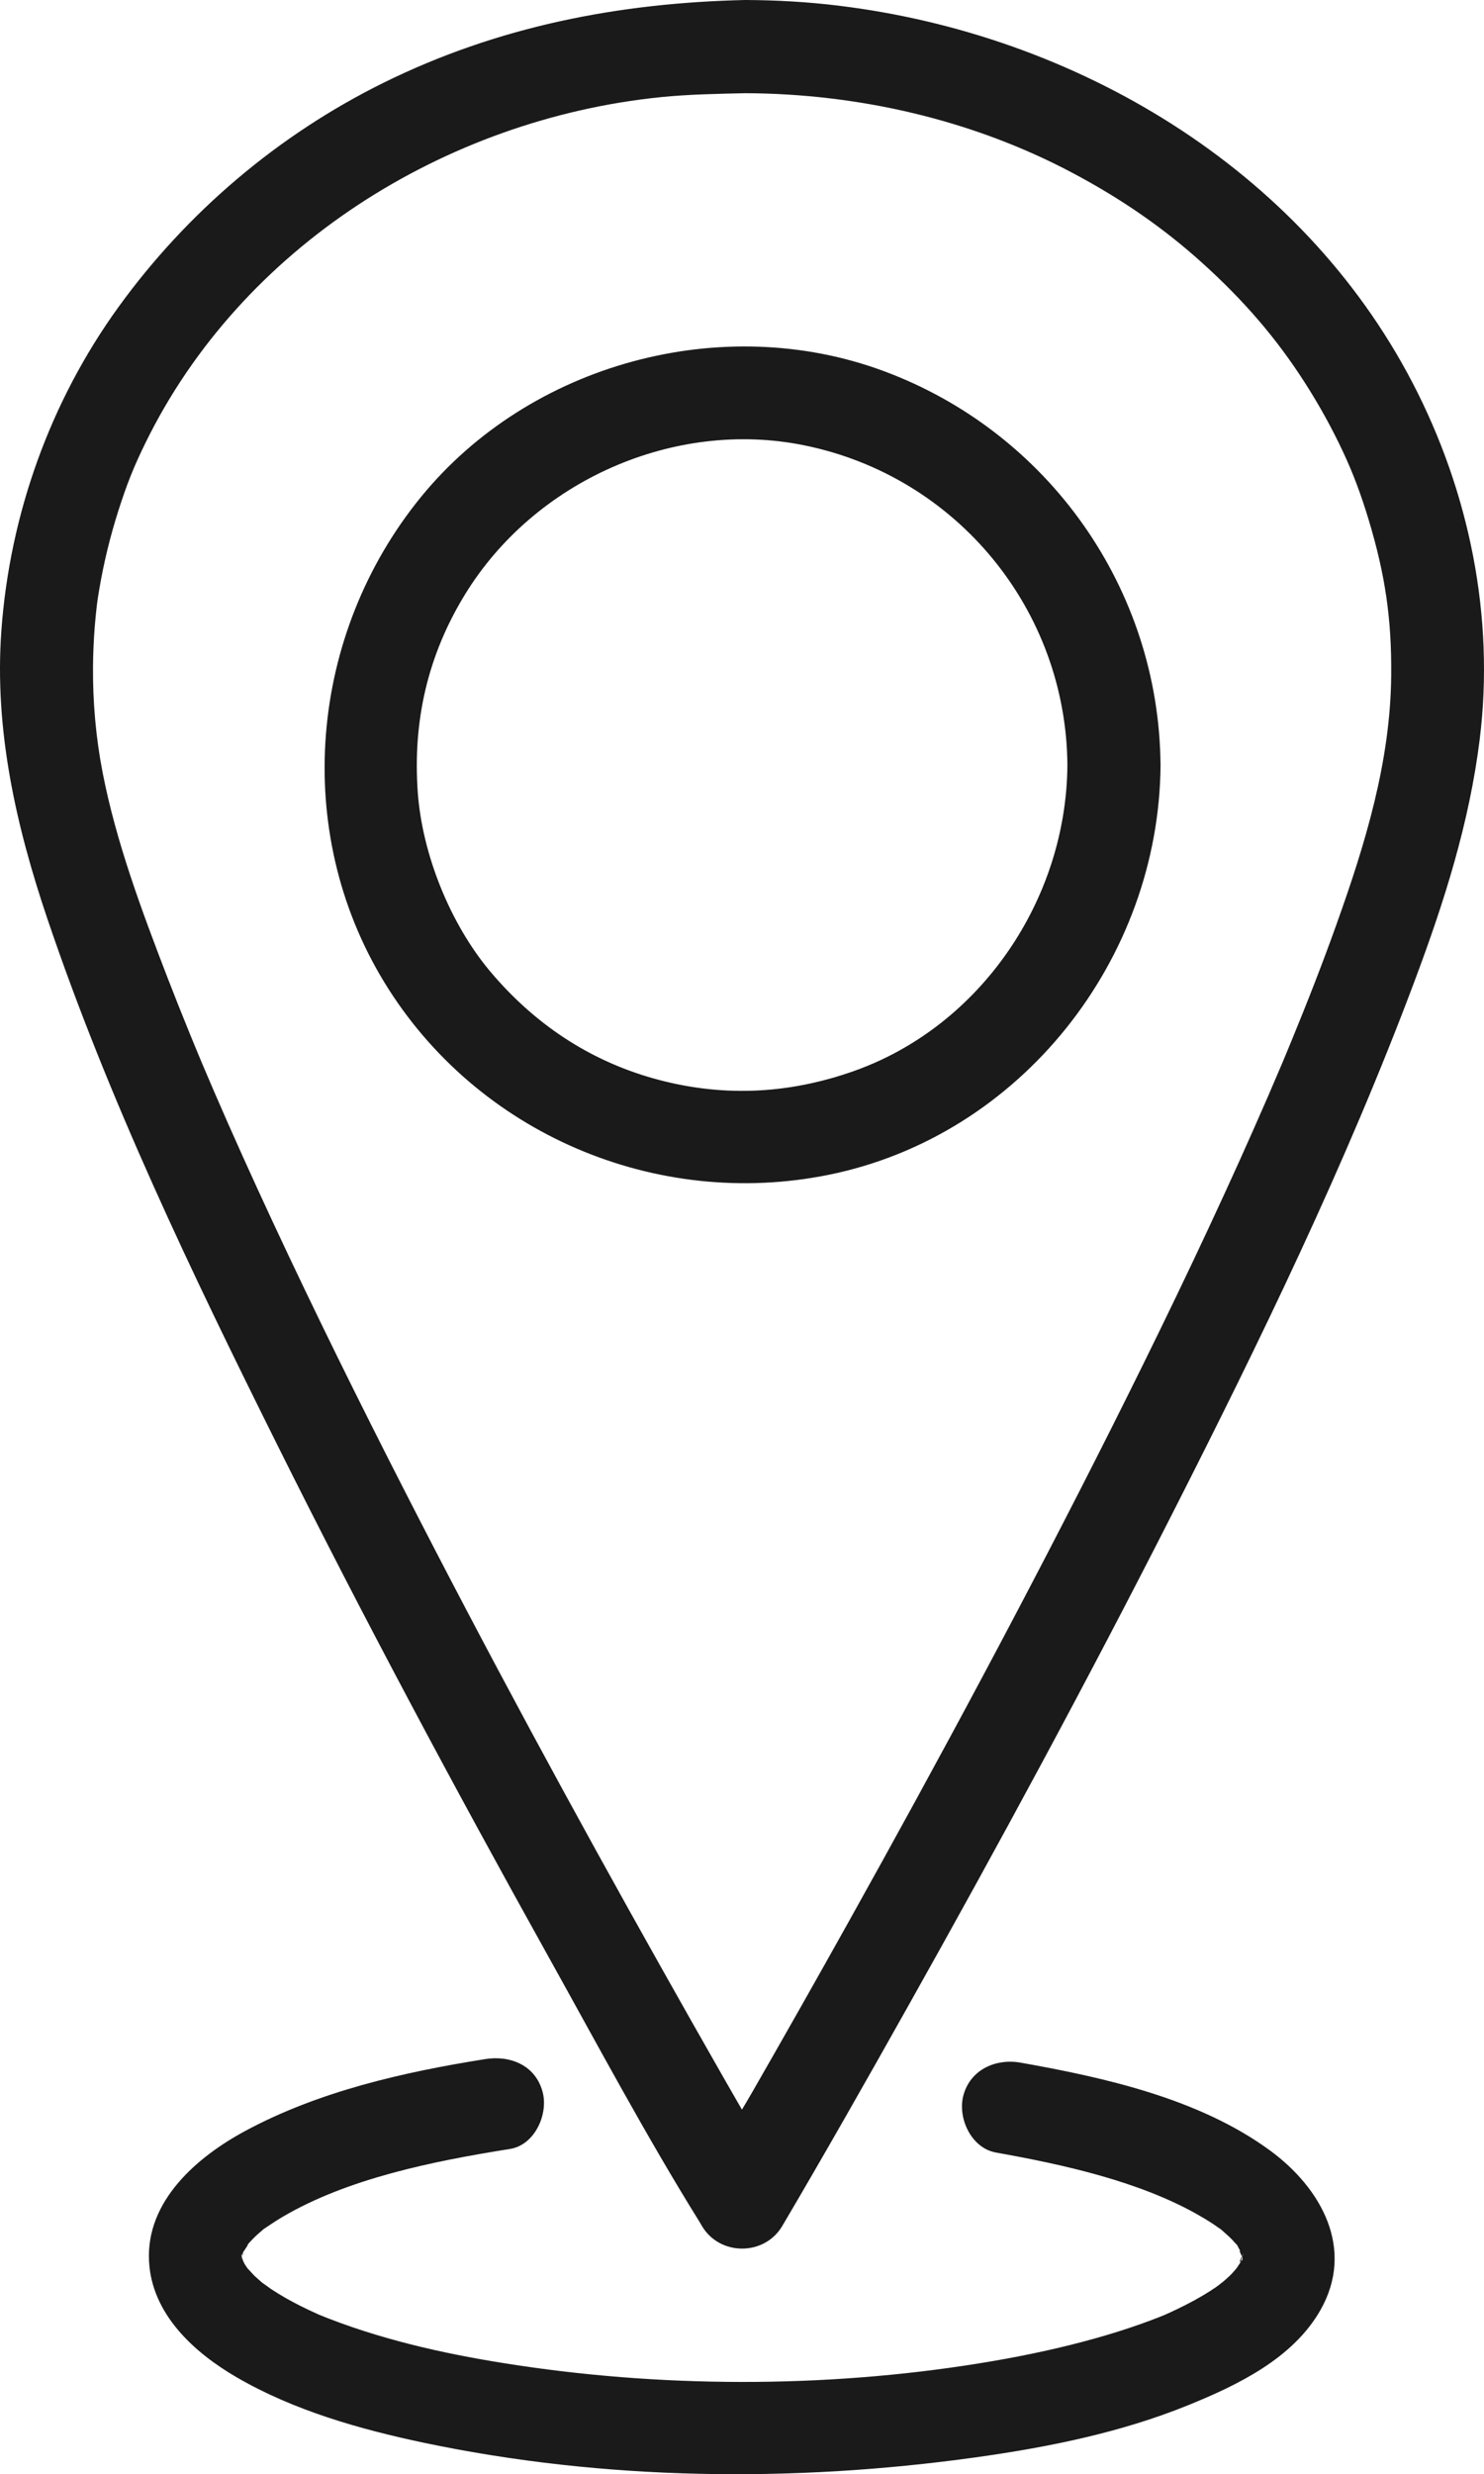 <?xml version="1.0" encoding="UTF-8"?>
<svg id="Calque_2" data-name="Calque 2" xmlns="http://www.w3.org/2000/svg" viewBox="0 0 382.51 637.17">
  <defs>
    <style>
      .cls-1 {
        fill: #1a1a1a;
      }
    </style>
  </defs>
  <g id="Layer_1" data-name="Layer 1">
    <g>
      <path class="cls-1" d="M275.13,197.02c-.25,34.72-22.41,67.23-54.98,78.78-17.36,6.16-34.71,6.76-52.02,1.83-16.39-4.67-30.49-14.01-41.86-27.56-10.25-12.23-17.46-30.12-18.59-46.08-1.31-18.44,2.62-35.26,12.1-50.78,17.94-29.38,53.98-45.33,87.46-38.54,39.57,8.02,67.6,42.57,67.89,82.36.11,15.44,24.11,15.47,24,0-.33-45.36-28.89-85.74-71.35-101.47-41.64-15.43-91.24-1.95-119.3,32.46-28.75,35.26-33.34,85.76-9.42,124.94,23.77,38.93,70,58.61,114.57,49.57,49.51-10.04,85.15-55.48,85.51-105.51.11-15.45-23.89-15.46-24,0Z"/>
      <path class="cls-1" d="M256.72,554.33c17.77,3.15,36.7,7.45,51.57,15.74,1.49.83,2.95,1.71,4.37,2.64.59.39,1.18.8,1.76,1.21,1.63,1.13-1.95-1.81.38.28.93.84,1.89,1.64,2.76,2.53.4.41.78.91,1.2,1.29,1.75,1.6-.83-1.82.15.2.43.91,1.03,1.8,1.51,2.69-2.15-3.98.32,2.19-.19-.32s.33,1.34-.09,1.69c-1.63,1.35,1.12-3.35.17-1.44-.17.33-.43,1.37-.48,1.74-.15,1.14,1.38-2.19-.06-.02-.25.37-2.17,3.22-.92,1.57s-1.04,1.09-1.45,1.51c-.93.94-1.95,1.77-2.94,2.65,1.99-1.76-.05.03-1.02.69-1.15.79-2.33,1.53-3.53,2.24-2.82,1.66-5.74,3.11-8.71,4.47-.33.15-2.08.91-.22.13-.71.3-1.43.59-2.15.87-1.68.66-3.37,1.29-5.08,1.89-3.88,1.37-7.81,2.59-11.77,3.69-8.5,2.37-17.15,4.22-25.85,5.72-39.98,6.88-82.48,7.14-122.6,1.14-16.51-2.47-33.09-5.99-48.7-12.01-.91-.35-1.81-.71-2.71-1.08-1.81-.75,1.49.67-.25-.12-1.47-.67-2.94-1.34-4.38-2.07-2.62-1.32-5.18-2.75-7.62-4.37-.45-.3-3.58-2.62-2.33-1.61,1.33,1.08-1.41-1.28-1.84-1.69-.71-.69-1.33-1.48-2.05-2.16-1.38-1.3.4.51.57.78-.34-.57-.74-1.12-1.11-1.67-.2-.31-.37-.84-.62-1.13-1.28-1.49.39,2.39.24.58-.02-.29-.24-.84-.34-1.15-.85-2.55-.15.71.03.86-1.04-.82,1.17-4.3-.2-.76.2-.53.16-1.21.45-1.71.73-1.23-1.45,2.28-.24.51.61-.9,2.59-3.72.7-1.51.95-1.11,1.92-2.18,2.99-3.18.58-.54,1.19-1.03,1.78-1.55.99-.86-1.53.99.35-.25,1.52-1,3-2.02,4.57-2.94,16.79-9.86,38.47-14.29,58.64-17.5,6.41-1.02,9.96-9.01,8.38-14.76-1.87-6.82-8.34-9.4-14.76-8.38-21.12,3.36-42.85,8.28-61.84,18.49-12.45,6.7-25.61,18.01-24.83,33.53.68,13.59,11.51,23.48,22.53,29.89,14.77,8.6,31.92,13.45,48.54,16.94,46.34,9.71,95.08,10.24,141.88,3.73,18.62-2.59,37.44-6.36,54.92-13.46,12.7-5.15,26.94-12,34.04-24.43,9.01-15.77.29-31.44-12.96-41.15-18.18-13.32-42.51-18.76-64.27-22.62-6.37-1.13-12.93,1.72-14.76,8.38-1.59,5.8,1.97,13.62,8.38,14.76h0Z"/>
      <path class="cls-1" d="M192.06,0c-32.66.74-63.86,6.82-93.31,21.37-27.01,13.35-50.5,33.25-68.17,57.64C12.94,103.36,2.51,132.49.35,162.45c-1.84,25.5,3.78,50.28,11.89,74.24,15.75,46.53,37.24,91.25,59.11,135.15s45.69,88.38,69.9,131.84c12.77,22.92,25.21,46.25,39.08,68.54.21.33.4.67.59,1.01,4.59,7.78,16.13,7.78,20.72,0,11-18.64,21.68-37.47,32.28-56.33,23.51-41.84,46.36-84.06,68.12-126.84,22.82-44.87,44.97-90.41,62.64-137.59,7.59-20.25,14.05-40.54,16.72-62.06,3.91-31.53-2.67-63.73-17.31-91.83C335.2,43.1,277.05,8.84,216.04,1.45,208.08.48,200.07.03,192.06,0c-15.45-.06-15.47,23.94,0,24,29.36.11,58.79,6.93,84.45,20.56,12.58,6.68,23.38,14.14,33.31,23.09,10.77,9.71,19.14,19.4,26.5,30.88,3.68,5.73,6.99,11.71,9.88,17.88,2.49,5.31,4.53,10.68,6.57,17.41,4.28,14.2,5.95,25.51,5.82,40.14-.2,22.23-6.69,43.37-14.11,64.1-3.61,10.11-7.53,20.11-11.62,30.04-.53,1.3-1.07,2.59-1.61,3.89-.27.65-.55,1.31-.82,1.96-.72,1.73.7-1.64-.04.09-1.2,2.83-2.41,5.65-3.63,8.47-2.37,5.45-4.78,10.88-7.22,16.3-10.49,23.24-21.62,46.19-33.07,68.97-21.57,42.88-44.31,85.18-67.71,127.09-8.19,14.67-16.46,29.28-24.83,43.84-4.09,7.12-8.74,14.12-12.45,21.45-.16.32-.37.63-.56.95h20.72c-10.55-17.88-20.81-35.95-30.99-54.04-22.89-40.68-45.15-81.71-66.41-123.26-11.73-22.93-23.16-46.02-34.04-69.37-5.16-11.08-10.2-22.21-15.05-33.43-1.07-2.48-2.14-4.97-3.19-7.46.9,2.13-.57-1.36-.85-2.04-.67-1.61-1.34-3.23-2-4.85-2.05-5.01-4.06-10.04-6.01-15.09-6.57-17.07-13.18-34.71-16.67-52.73-1.72-8.88-2.53-18.09-2.46-27.13.03-3.53.19-7.05.47-10.57.14-1.74.32-3.48.52-5.21.02-.19.31-2.34.08-.69.15-1.07.32-2.14.5-3.21,1.17-6.99,2.85-13.9,5.01-20.64s3.89-11.11,6.91-17.27C62.24,63.5,114.8,30.74,170.1,25.04c7.32-.75,14.61-.87,21.96-1.04,15.42-.35,15.48-24.35,0-24Z"/>
    </g>
  </g>
</svg>